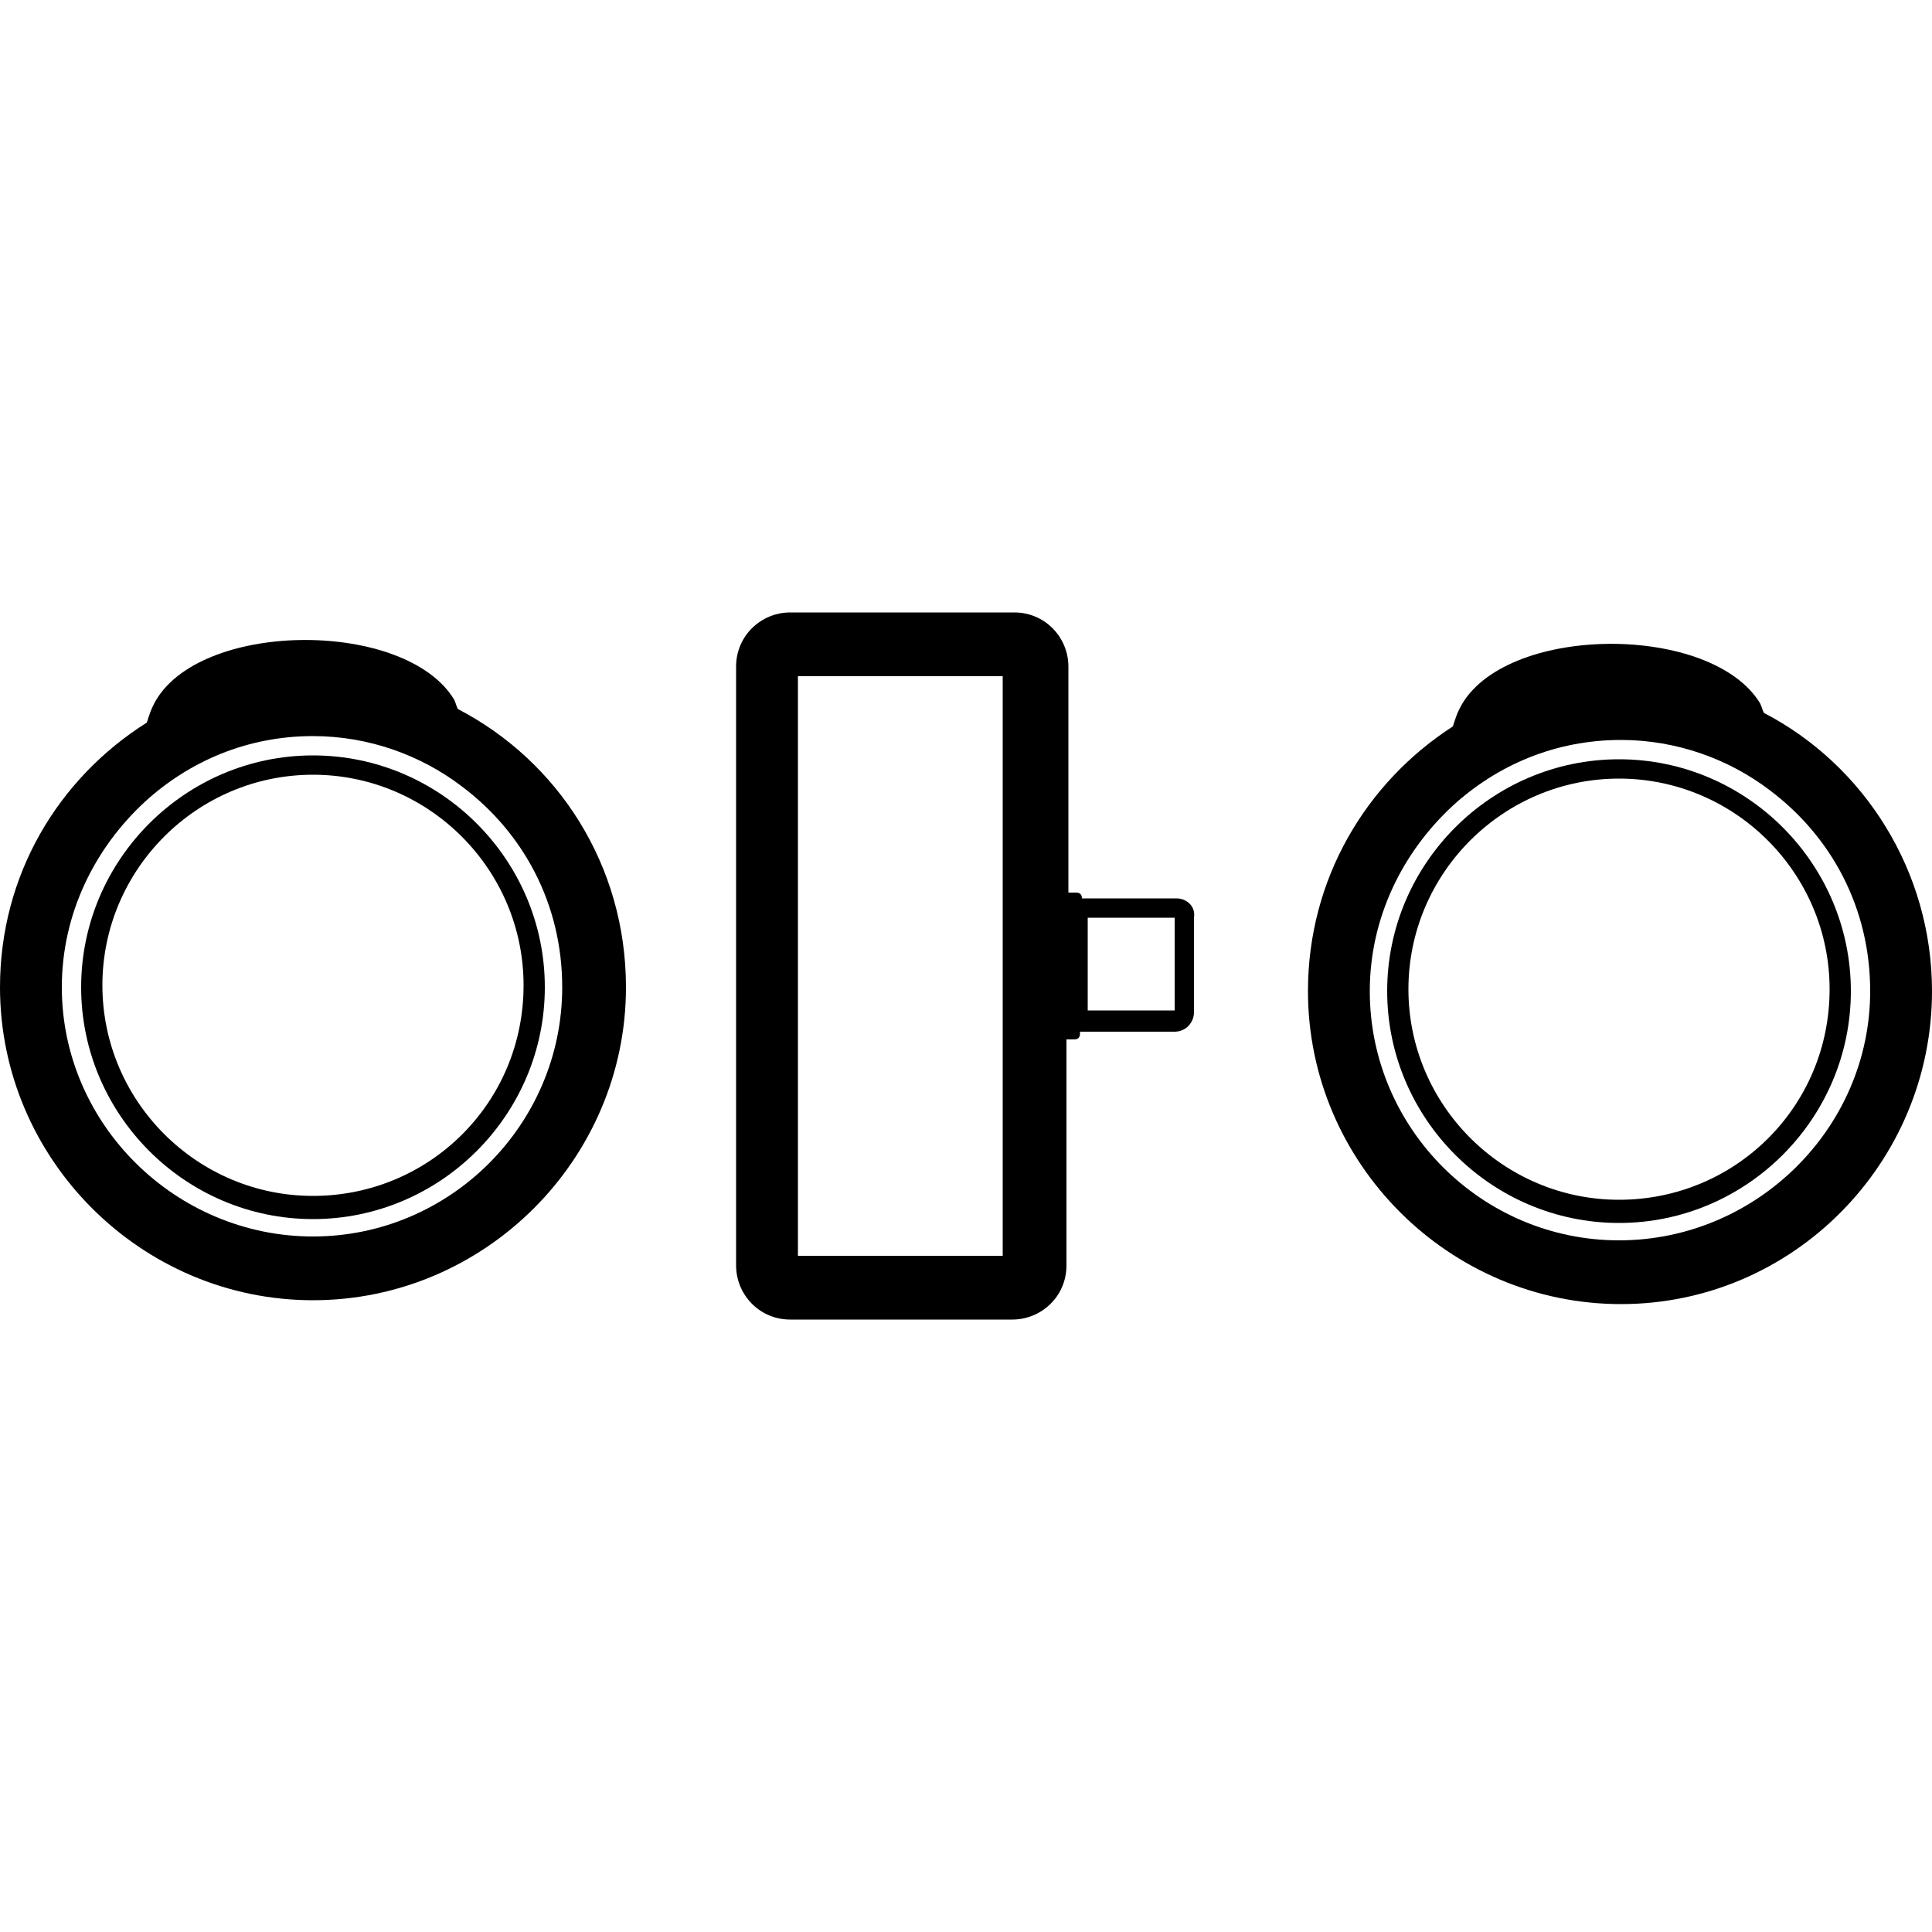 <?xml version="1.0" encoding="utf-8"?>
<!-- Generator: Adobe Illustrator 27.9.0, SVG Export Plug-In . SVG Version: 6.00 Build 0)  -->
<svg version="1.1" id="Layer_1" xmlns="http://www.w3.org/2000/svg" xmlns:xlink="http://www.w3.org/1999/xlink" x="0px" y="0px"
	 viewBox="0 0 100 100" style="enable-background:new 0 0 100 100;" xml:space="preserve">
<g>
	<path d="M60.9,46.5h-4.9c0-0.2-0.1-0.3-0.3-0.3h-0.4V34.5c0-1.5-1.2-2.8-2.8-2.8H40.9c-1.5,0-2.8,1.2-2.8,2.8v31
		c0,1.5,1.2,2.8,2.8,2.8h11.5c1.5,0,2.8-1.2,2.8-2.8V53.8h0.4c0.2,0,0.3-0.1,0.3-0.3v-0.1h4.9c0.6,0,1-0.5,1-1v-4.9
		C61.9,46.9,61.4,46.5,60.9,46.5z M51.9,65H41.3V35h10.6V65z M60.8,52.3h-4.5v-4.8l4.5,0V52.3z"/>
	<g>
		<path d="M23.7,36.7c-0.1-0.2-0.1-0.3-0.2-0.5c-2.5-4.1-12.9-4.1-15.4,0c-0.3,0.5-0.4,0.9-0.5,1.2C3,40.3,0,45.3,0,51.1
			C0,60,7.3,67.3,16.2,67.3S32.4,60,32.4,51.1C32.4,44.8,28.9,39.4,23.7,36.7z M16.2,64C9.1,64,3.2,58.2,3.2,51.1
			c0-3.8,1.7-7.2,4.3-9.6c2.3-2.1,5.3-3.4,8.7-3.4c2.9,0,5.6,1,7.7,2.6c3.2,2.4,5.2,6.1,5.2,10.4C29.1,58.2,23.3,64,16.2,64z"/>
		<path d="M16.2,39.1c-6.6,0-12,5.4-12,12s5.4,12,12,12s12-5.4,12-12S22.8,39.1,16.2,39.1z M16.2,61.9c-6,0-10.9-4.9-10.9-10.9
			c0-6,4.9-10.9,10.9-10.9s10.9,4.9,10.9,10.9C27.1,57.1,22.2,61.9,16.2,61.9z"/>
	</g>
	<g>
		<path d="M91.3,36.9c-0.1-0.2-0.1-0.3-0.2-0.5c-2.5-4.1-12.9-4.1-15.4,0c-0.3,0.5-0.4,0.9-0.5,1.2c-4.5,2.9-7.5,7.9-7.5,13.7
			c0,8.9,7.3,16.2,16.2,16.2S100,60.2,100,51.3C100,45.1,96.5,39.6,91.3,36.9z M83.8,64.2c-7.1,0-12.9-5.8-12.9-12.9
			c0-3.8,1.7-7.2,4.3-9.6c2.3-2.1,5.3-3.4,8.7-3.4c2.9,0,5.6,1,7.7,2.6c3.2,2.4,5.2,6.1,5.2,10.4C96.8,58.4,90.9,64.2,83.8,64.2z"/>
		<path d="M83.8,39.3c-6.6,0-12,5.4-12,12s5.4,12,12,12c6.6,0,12-5.4,12-12S90.4,39.3,83.8,39.3z M83.8,62.1
			c-6,0-10.9-4.9-10.9-10.9c0-6,4.9-10.9,10.9-10.9s10.9,4.9,10.9,10.9C94.7,57.3,89.8,62.1,83.8,62.1z"/>
	</g>
</g>
</svg>
